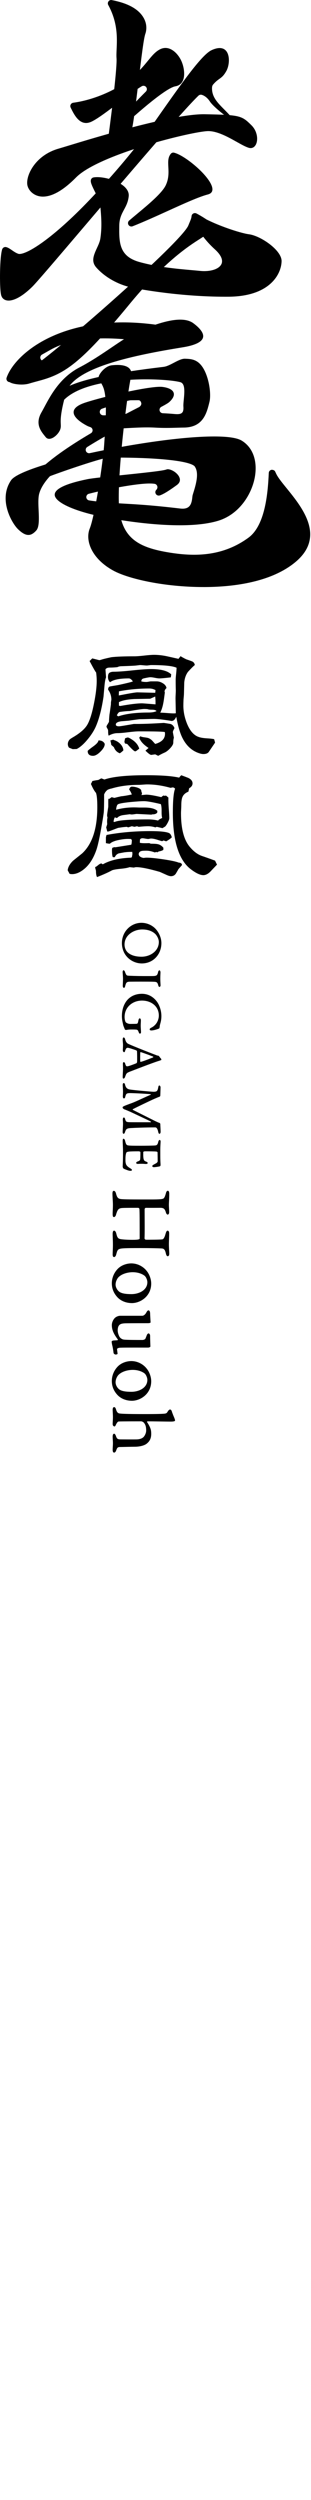 <?xml version="1.0" encoding="UTF-8"?>
<svg id="_レイヤー_1" data-name="レイヤー_1" xmlns="http://www.w3.org/2000/svg" version="1.1" viewBox="0 0 103 827">
  <!-- Generator: Adobe Illustrator 29.0.1, SVG Export Plug-In . SVG Version: 2.1.0 Build 192)  -->
  <g>
    <path d="M38.739,43.168c-.299,0-.579-.117-.79-.326-.429-.426-.445-1.106-.04-1.552,4.327-4.754,7.824-8.451,10.397-10.993.404-.399.445-1.038.096-1.487-.219-.282-.55-.434-.887-.434-.198,0-.398.053-.579.162-2.238,1.351-5.135,3.555-7.938,5.688-3.238,2.462-6.573,4.999-8.648,5.997-.64.308-1.263.464-1.845.464-2.625,0-4.116-3.068-5.104-5.098-.158-.326-.15-.708.021-1.025s.485-.534.84-.581c6.315-.837,13.563-3.823,18.467-7.611,3.078-2.379,4.862-4.56,6.295-6.311,1.319-1.609,2.356-2.873,3.833-3.68.635-.345,1.289-.522,1.943-.522,2.236,0,4.222,2.093,5.2,4.166.956,2.025,1.422,5.031.466,6.859-.481.919-1.281,1.479-2.374,1.664-2.399.405-9.002,5.493-18.592,14.324-.208.19-.479.296-.761.296Z"/>
    <path d="M36.919,47.255c-.273,0-.536-.1-.74-.281-.284-.249-.422-.618-.372-.991,1.48-11.109,2.989-23.954,2.787-26.69-.064-.875-.021-1.878.031-3.041.164-3.732.388-8.812-2.774-14.593-.207-.377-.176-.848.078-1.197.21-.29.549-.463.907-.463,5.375.994,8.863,2.887,10.577,5.645,1.54,2.48,1.017,4.707.721,5.549-.525,1.497-1.223,7.111-2.228,15.503-1.328,11.084-2.017,16.218-2.598,17.334-.459.831-1.905,2.084-6.104,3.186-.095.026-.19.038-.286.038Z"/>
    <path d="M14.208,65.041c-2.779,0-4.675-1.84-5.113-3.657-.706-2.946,2.298-9.931,10.327-12.221.481-.137,2.737-.822,2.737-.822,9.472-2.887,34.627-10.553,45.276-10.553l.363.003c11.735.213,12.258.459,15.479,3.646,1.892,1.875,2.226,4.56,1.579,6.135-.372.901-1.043,1.419-1.841,1.419-.204,0-.42-.035-.64-.101-1.041-.31-2.401-1.071-3.975-1.953-2.841-1.59-6.357-3.559-9.405-3.568-4.985,0-36.235,7.656-43.81,15.335-4.149,4.204-7.842,6.337-10.978,6.337Z"/>
    <path d="M2.872,99.437c-1.338,0-2.257-.703-2.521-1.928-.579-2.687-.433-12.741.38-15.051.158-.446.583-.749,1.057-.749.095,0,.183.012.271.033.635.158,1.27.598,1.886,1.023.689.475,1.387.955,2.132,1.197.112.037.23.055.348.055,2.966,0,11.857-5.759,24.388-19.099,6.336-6.744,14.13-15.652,21.008-25.484,8.994-12.862,15.124-21.398,18.259-22.843,1.02-.468,1.894-.697,2.671-.697,1.073,0,1.916.472,2.436,1.365,1.005,1.724.684,4.634-.245,6.27-.835,1.472-1.431,1.959-2.311,2.588-.57.405-1.216.866-2.08,1.887-.28.335-.357.816-.335,1.446.129,3.685,3.191,5.618,6.295,9.136.368.418.666.651.301,1.073-.213.248-.522.39-.851.39-.216,0,1.662.345,1.478.226-2.896-1.875-6.841-5.029-7.939-6.718s-2.441-2.153-2.794-2.214c-.064-.012-.128-.017-.192-.017-.287,0-.567.11-.778.313-5.385,5.18-23.848,26.863-37.33,42.694-10.095,11.858-16.319,19.153-17.754,20.557-4.04,3.954-6.61,4.546-7.783,4.546Z"/>
    <path d="M43.516,74.93c-.396,0-.757-.204-.962-.543-.284-.471-.187-1.071.228-1.429.783-.674,1.629-1.379,2.448-2.061,3.944-3.278,8.413-6.994,9.658-9.595,1.056-2.206.955-4.235.866-6.026-.09-1.79-.16-3.202.807-4.394.214-.263.531-.414.871-.414,3.519.609,12.406,7.959,12.902,11.851.164,1.3-.712,1.808-1.476,2.004-2.968.767-7.968,3.039-13.26,5.444-3.942,1.79-8.008,3.637-11.672,5.085-.131.051-.269.078-.411.078Z"/>
    <path d="M74.542,98.156c-14.33-.001-27.757-2.32-31.332-3.133-4.338-.987-8.566-3.423-11.306-6.519-1.701-1.921-1.008-3.844.155-6.351.531-1.143,1.029-2.212,1.191-3.342.484-3.414.38-6.165-.001-10.353-.154-1.697-1.07-3.54-1.878-5.166-.99-1.991-1.39-2.938-1.296-3.65.047-.357.267-.672.585-.84.13-.068.267-.11.408-.124.173-.028.299-.047.462-.059.21-.015.432-.024.661-.024,2.982,0,7.42,1.354,9.393,3.541.804.892,1.146,1.81,1.042,2.809-.196,1.89-.887,3.174-1.553,4.415-.775,1.445-1.572,2.934-1.572,5.35l-.008.996c-.053,5.158.412,9.244,6.754,10.989,6.091,1.677,12.245,2.222,17.19,2.66,1.053.092,2.027.178,2.927.269.434.044.861.064,1.284.064,2.909,0,5.163-.965,5.743-2.461.354-.916.254-2.48-2.221-4.734-4.657-4.237-6.434-8.118-7.08-10.054-.149-.448-.001-.946.37-1.237.2-.158.44-.241.694-.241.21,0,.416.06.595.172,5.005,3.128,13.829,6,16.705,6.365,3.843.493,10.897,5.275,10.807,8.931-.107,4.289-3.898,11.585-17.429,11.723l-1.291.005Z"/>
    <path d="M7.097,127.21c-1.345,0-2.71-.234-3.563-.609-.359-.157-.606-.482-.661-.87-.054-.381.096-.771.393-1.019.466-.389,1.293-.878,2.533-1.493.155-.078.323-.118.499-.118.167,0,.336.038.486.112.154.073.319.109.485.109.162,0,.323-.035.473-.104.499-.234,1.537-.804,3.648-2.204,7.732-5.128,48.784-40.959,50.99-46.446l.377-.912c.376-.896.647-1.541.679-2.114.023-.381.235-.721.567-.908.169-.095.361-.146.553-.146.181,0,.362.045.525.13,1.116.588,2.513,1.429,3.392,2.045,1.46,1.021.532,3.56-.447,5.018-.289.355-.626.591-1.917,1.416-3.552,2.263-11.866,7.563-23.838,22.277-15.565,18.846-20.879,22.313-29.174,24.549-1.087.293-2.233.602-3.473.967-.711.21-1.585.322-2.528.322Z"/>
    <path d="M3.238,126.416c-.349-.004-.68-.173-.888-.455-.221-.299-.28-.685-.158-1.034,2.466-7.07,15.091-18.283,38.481-18.283,4.51,0,9.276.426,14.169,1.266,1.002.172,2.179.612,2.087,1.723-.153,1.764-3.319,4.002-5.143,4.002-.509-.049-.953-.122-1.551-.222-2.869-.48-8.839-1.479-15.535-1.479-7.492,0-13.528,1.265-17.941,3.761l-2.845,1.601c-.35.198-.568.567-.571.97-.004.402.209.775.557.978.074.042.144.098.209.16.402.404.476.965.178,1.39l-.452.631c-.091.124-.213.232-.355.31l-8.092,4.484c-.154.085-.328.133-.504.14l-1.647.058Z"/>
    <g>
      <path d="M16.299,145.169c-.482,0-.866-.189-1.175-.575l-.225-.278c-1.413-1.742-3.342-4.124-1.167-7.905.331-.576.672-1.214,1.035-1.894,2.055-3.836,5.159-9.634,11.481-12.936,3.918-2.045,7.465-4.446,10.594-6.564,3.287-2.229,6.086-4.125,8.681-5.271,6.025-2.66,10.787-4.008,14.151-4.008,1.823,0,3.283.395,4.341,1.173,1.687,1.248,3.618,3.082,3.229,4.719-.438,1.828-3.69,2.747-6.341,3.195l-1.893.314c-16.107,2.665-34.889,6.76-37.16,14.851-1.889,6.728-1.787,8.952-1.727,10.281.027.582.046,1.041-.122,1.62-.414,1.446-2.24,3.277-3.703,3.277Z"/>
      <path d="M9.392,176.963c-.993,0-2.075-.597-3.401-1.876-2.07-1.993-6.658-9.849-2.327-16.207,1.234-1.813,6.76-3.809,11.178-5.164.148-.045.284-.119.4-.219,3.557-3.041,8.559-6.466,14.872-10.182.381-.226.595-.653.545-1.093-.05-.44-.354-.811-.776-.944-.391-.123-.745-.268-1.069-.436-1.721-.905-4.588-2.711-4.426-4.63.101-1.209,1.411-2.232,3.894-3.046,6-1.964,20.057-5.215,24.765-5.215.282,0,.527.013.734.037,1.206.148,3.296.597,3.732,1.96.353,1.109-.592,2.27-1.445,3.048-.345.316-1.134.792-2.641,1.592-.448.237-.68.745-.568,1.239.113.493.541.851,1.047.872,1.357.056,2.669.145,3.929.264.31.028.593.042.848.042.807,0,1.311-.153,1.635-.495.352-.35.494-.998.421-2.016-.041-.616.049-1.511.136-2.377.287-2.886.393-5.305-1.218-5.711-2.194-.55-6.745-.92-11.327-.92-7.23,0-24.518.889-28.874,9.126-.312.591-.609,1.138-.89,1.646-.198.355-.574.577-.982.577-.137,0-.273-.026-.404-.077-.52-.2-.815-.761-.686-1.304l.153-.685c1.198-5.559,4.456-9.491,37.514-13.409,1.069-.124,2.271-.754,3.433-1.364,1.314-.686,2.549-1.333,3.607-1.333,2.144.073,4.4.149,6.248,3.38,1.84,3.217,2.533,8.409,1.924,10.902-.902,3.681-2.025,8.263-8.162,8.49-.722.004-1.5.026-2.343.05-1.227.037-2.47.073-3.829.073-1.146,0-2.374-.027-3.684-.103-.861-.05-1.746-.069-2.646-.069-2.28,0-4.65.131-6.941.258l-2.025.109c-.164.009-.325.054-.471.132-3.976,2.135-7.367,4.089-10.363,5.972-.462.29-.648.869-.443,1.374.176.429.591.698,1.039.698.078,0,.159-.009.239-.026,11.707-2.546,29.515-5.518,41.178-5.518,4.547,0,7.611.459,9.108,1.364,3.494,2.109,5.135,6.198,4.503,11.219-.729,5.806-4.898,13.077-12.328,15.323-3.235.976-7.508,1.473-12.702,1.473-11.016,0-23.99-2.275-29.581-3.708-7.333-1.882-11.857-4.35-11.804-6.438.049-1.932,3.705-3.652,10.871-5.11,1.526-.31,6.359-.813,11.474-1.345,7.823-.812,13.446-1.419,14.559-1.826.195-.071.432-.115.509-.117,1.354.005,3.442,1.332,3.948,2.877.371,1.121-.278,1.891-.889,2.339-2.623,1.927-4.533,3.09-5.679,3.455-.109.033-.226.053-.34.053-.391,0-.758-.208-.96-.541-.269-.446-.199-1.014.171-1.379.298-.295.438-.761.313-1.161-.123-.399-.429-.727-.84-.803-.337-.06-.874-.117-1.724-.117-4.582,0-14.623,1.977-20.109,3.405-.516.133-.865.611-.838,1.142s.423.971.948,1.052c2.888.447,7.122.825,12.584,1.124,7.741.422,13.227,1.056,17.233,1.519l.423.049c.251.027.482.04.701.04,2.351,0,2.983-1.469,3.209-3.676l.067-.567c.033-.192.14-.553.285-1.012,1.005-3.196,1.945-6.776.373-8.823-2.212-2-14.421-2.825-25.604-2.825-1.664,0-2.868.027-3.338.069-1.594.142-11.19,3.218-18.667,5.983-.172.063-.326.168-.448.304-1.78,1.991-2.916,3.884-3.376,5.626-.372,1.397-.272,3.544-.184,5.436.15,3.264.18,5.643-.797,6.717-1.17,1.292-2.007,1.458-2.605,1.458ZM43.274,132.406c-1.436.108-7.8,2.207-9.48,2.792-.436.153-.735.557-.752,1.02s.253.888.679,1.07c.114.05.245.105.76.105.702,0,1.89-.091,3.445-.214l.348-.027c.957-.074,2.043-.158,3.229-.235.157-.01.308-.054.447-.126,1.556-.813,2.941-1.523,4.092-2.112.462-.236.87-.847.745-1.351-.123-.503-.407-.94-.922-.94-.003,0-2.589.018-2.589.018Z"/>
    </g>
    <path d="M67.43,194.197c-13.085,0-24.93-2.728-29.867-5.421-7.245-3.949-9.429-9.999-7.843-13.932,1.668-4.131,4.369-21.418,4.808-28.148l.089-1.36c.413-6.227.925-13.963-.441-17.266-.335-.804-.685-1.361-.967-1.807-.466-.731-.68-1.11-.503-1.745.313-1.123,2.215-3.426,4.262-3.671.49-.056,1.17-.119,1.907-.119,2.043,0,3.433.452,4.134,1.341.523.665.645,1.535.372,2.66-1.053,4.353-4.317,29.435-4.034,41.221.278,11.667,6.011,14.951,15.82,16.681,3.358.593,6.338.88,9.111.88,6.909,0,12.795-1.841,17.991-5.629,5.393-3.931,6.432-14.107,6.745-21.42.022-.522.395-.955.91-1.053.023-.001.046-.001.068-.001.613,0,.993.257,1.168.647.108.241.226.495.354.757.604,1.237,1.959,2.906,3.394,4.674,3.582,4.411,8.469,10.43,7.758,16.468-.379,3.19-2.207,5.999-5.589,8.59-8.258,6.327-20.679,7.655-29.645,7.655Z"/>
  </g>
  <g>
    <path d="M46.964,318.711c-2.143,0-4.488-1.132-5.742-3.356-.485-.869-.849-2.082-.849-3.376,0-3.781,2.932-6.712,6.489-6.712,1.577,0,3.275.627,4.488,1.82,1.234,1.233,2.103,3.093,2.103,4.892,0,3.74-2.709,6.732-6.49,6.732ZM51.432,308.966c-.91-.869-2.304-1.496-4.326-1.496-2.831,0-5.863,1.881-5.863,4.974,0,.91.303,1.819.93,2.486.768.809,2.244,1.557,4.71,1.557,2.871,0,5.722-1.881,5.722-4.872,0-.971-.586-2.042-1.172-2.649Z"/>
    <path d="M50.158,322.885c1.719,0,1.921-.102,2.224-1.395.081-.344.283-.505.465-.505.121,0,.303.344.303.647,0,.384-.061,1.132-.061,2.022,0,1.213.081,1.758.081,2.345,0,.243-.161.485-.364.485-.182,0-.324-.263-.364-.425-.303-1.172-.526-1.253-1.557-1.294-.829-.04-3.032-.04-4.407-.04-2.204,0-3.336.021-3.598.021-.95.04-1.133.303-1.436,1.516-.101.384-.242.526-.404.526-.263,0-.384-.425-.384-.667,0-.202.081-1.658.081-2.346,0-.707-.121-1.9-.121-2.264,0-.263.141-.546.303-.546.182,0,.364.243.465.506.364,1.051.546,1.213.95,1.274.425.06,3.397.141,5.054.141h2.77Z"/>
    <path d="M52.989,339.001c-.121.425-.06.526-.141.869-.061.303-.102.364-.405.465-.485.182-1.557.546-2.365.546-.162,0-.506-.081-.506-.344,0-.202.121-.364.465-.546.566-.263.93-.546,1.395-1.031.707-.748,1.172-1.9,1.172-3.012,0-3.133-2.608-4.953-5.58-4.953-3.113,0-5.762,2.164-5.762,5.419,0,.364.061,1.315.405,1.759.101.141.707.545,1.455.545.768,0,1.86-.02,2.123-.04.303-.04.424-.223.566-.95.121-.789.323-.849.526-.849.121,0,.323.263.323.687,0,.566-.06,1.092-.06,1.759,0,.606.101,1.677.101,2.082,0,.323-.141.526-.384.526-.121,0-.303-.202-.424-.587-.223-.647-.486-.727-.749-.748-.465-.04-1.132-.04-1.577-.04-.89,0-1.294.081-1.557.121-.142.02-.223.04-.364.04-.101,0-.303-.162-.344-.283-.182-.606-.384-.768-.566-1.658-.182-.809-.364-1.638-.364-2.628,0-2.912,1.152-5.034,2.648-6.146,1.112-.849,2.507-1.253,3.983-1.253,2.042,0,3.721.95,4.913,2.527.91,1.193,1.537,3.053,1.537,4.852,0,1.254-.243,2.022-.465,2.871Z"/>
    <path d="M51.533,351.302c-2.932,1.031-7.318,2.75-8.552,3.215-1.051.424-1.153.566-1.537,1.677-.141.445-.364.607-.586.607-.121,0-.222-.202-.222-.486,0-1.072.101-1.839.101-2.83,0-.91-.04-.91-.04-1.557,0-.384.121-.567.263-.567.162,0,.384.102.485.465.283.95.425,1.031,1.153.829.566-.141,1.921-.667,2.527-.91.121-.04.283-.283.283-.526.021-.404.021-2.83-.04-3.457,0-.101-.182-.283-.283-.324-.829-.283-2.366-.829-2.79-.829-.263,0-.546.04-.849,1.011-.08.263-.161.445-.323.445-.202.021-.445-.222-.445-.687,0-.222.06-1.092.06-1.678,0-.687-.101-1.051-.101-1.819,0-.364.081-.667.303-.687.202,0,.404.182.505.606.263,1.011.687,1.355,1.133,1.557,1.334.627,6.671,2.75,9.3,3.74.162.06.405.121.566.141.061,0,.202.102.223.142.161.222.383.526.566.727.121.121.222.344.222.425,0,.202-.566.303-1.921.768ZM46.66,351.261c1.011-.243,3.7-1.334,4.024-1.476.141-.061.101-.222,0-.263-1.092-.445-2.689-1.031-4.024-1.476-.081-.021-.182,0-.202.141-.04.364-.061,2.628,0,2.992,0,.061.121.121.202.081Z"/>
    <path d="M53.171,359.66c0,.506-.081,2.689-.081,2.81s-.182.303-.283.344c-.303.081-.788.303-1.779.728-1.031.445-5.965,2.81-7.056,3.397-.081.04-.06.161.182.283.263.142,6.025,3.012,6.975,3.498.89.425,1.314.627,1.658.728.121.021.303.243.303.364,0,.344.102,1.961.102,2.608,0,.202-.081.647-.384.647-.182,0-.283-.121-.405-.626-.263-1.214-.626-1.496-.97-1.496-3.275,0-6.732.141-8.087.222-1.476.06-1.638.445-1.92,1.274-.141.445-.324.626-.445.626-.202,0-.364-.202-.364-.586,0-.243.121-2.164.121-2.709,0-.606-.06-.991-.06-1.476,0-.324.141-.627.344-.627.222,0,.364.263.464.687.202.728.425.849,1.537.869.526.021,4.953.021,6.894.021.141,0,.04-.223,0-.243-.768-.425-5.479-2.608-6.106-2.912-.505-.242-1.92-.869-2.507-1.071-.485-.162-.707-.465-.707-.708,0-.182.344-.364.687-.506.526-.242,2.183-.829,2.709-1.03,1.84-.749,4.428-2.022,5.863-2.608.021-.02.183-.182.021-.202-1.779-.182-5.782-.364-6.813-.364-1.213,0-1.334.263-1.577,1.213-.101.465-.283.546-.464.546-.223,0-.344-.344-.344-.647,0-.283.06-.991.06-1.577,0-.647-.101-1.941-.101-2.204,0-.384.101-.647.364-.647.182,0,.324.141.445.627.223.93.708,1.354,1.557,1.496,1.395.243,7.319.749,7.804.749,1.153,0,1.375-.202,1.618-1.537.04-.303.182-.546.323-.546.223,0,.425.344.425.587Z"/>
    <path d="M53.09,382.434c0,1.8.081,2.406.081,2.891,0,.202-.02.364-.182.465-.202.121-1.638.323-2.082.323-.202,0-.485-.182-.485-.344,0-.242.263-.424,1.132-.869.566-.283.667-.626.667-.728,0-1.152-.04-2.729-.04-3.012,0-.06-.263-.202-.364-.222-.566-.06-2.406-.081-3.801-.081-.162,0-.566.081-.566.263s-.021.991,0,1.314c.06,1.334.283,1.577.869,1.8.425.162.586.283.586.485,0,.263-.283.364-.808.323-.223-.02-.606-.06-.971-.06-.445,0-1.031,0-1.354.04-.526.04-.668-.202-.668-.323,0-.142.102-.344.506-.486.587-.202.788-.364.829-.788.061-.829.061-1.395.061-2.304,0-.121-.344-.263-.506-.263-1.881,0-2.547.04-2.993.061-.586.04-.99.162-1.051.242-.162.183-.404.768-.404,2.325,0,.829.02,1.072.161,1.537.162.546.546.869,1.193,1.314.546.324.788.465.788.708,0,.303-.526.303-.91.222-.586-.121-1.557-.546-1.738-.626-.283-.121-.404-.587-.404-.668,0-.829.101-1.395.101-5.075,0-1.273-.101-2.588-.101-3.457,0-.505.081-.748.242-.748.243,0,.445.243.546.667.303,1.294.485,1.517,1.253,1.577.546.06,1.253.081,4.003.081,1.314,0,4.407-.04,4.771-.102.627-.06.789-.464.991-1.273.081-.344.283-.546.425-.546.243,0,.324.283.324.546,0,.344-.102,1.375-.102,2.709v2.082Z"/>
    <path d="M47.897,400.034c0,2.973.06,7.857-.031,9.677,0,.091.273.394.425.394.819,0,4.794,0,5.431-.121.516,0,.88-1.001,1.062-1.668.273-1.001.485-1.214.697-1.214.304,0,.546.273.546.91,0,1.243-.091,2.487-.091,3.64,0,1.183.121,2.457.121,3.064s-.243.85-.516.85-.455-.243-.637-1.032c-.273-1.243-.698-1.517-1.426-1.547-1.123-.06-3.823-.121-6.644-.121-2.609,0-5.188,0-6.371.121-1.457.152-1.578.516-1.942,1.881-.152.668-.455.971-.729.971-.334,0-.485-.303-.485-.88s.091-2.032.091-3.155c0-1.577-.091-2.73-.091-3.64,0-.728.212-1.062.455-1.062.303,0,.576.273.758.971.364,1.577.697,1.79,2.002,1.911.94.121,3.458.212,4.611.121,1.062-.06,1.123-.303,1.123-.334,0-4.551,0-9.283-.091-9.859,0-.212-.303-.364-.395-.364-4.065,0-5.127.031-5.582.091-.971.152-1.274.516-1.79,2.275-.091.364-.395.698-.637.698-.334,0-.455-.273-.455-1.032,0-.88.091-1.729.091-3.034,0-.971-.152-2.73-.152-3.64,0-.668.121-.971.455-.971s.577.334.728.91c.395,1.547.82,1.79,2.124,1.85,1.334.092,5.066.092,9.434.092,2.275,0,3.368-.061,3.792-.183.516-.121.758-.364,1.214-2.032.091-.334.273-.668.606-.668.273,0,.455.395.455.971,0,1.76-.121,2.852-.121,3.671,0,.941.091,1.366.091,2.427,0,.485-.182.819-.516.819-.243,0-.485-.394-.577-.758-.303-1.001-.637-1.486-1.759-1.486-.941,0-2.943.031-4.884,0-.152,0-.394.243-.394.486Z"/>
    <path d="M43.74,431.072c-2.305,0-3.944-.94-4.884-1.972-1.001-1.092-1.821-2.579-1.821-4.581,0-1.79.729-3.52,1.972-4.794,1.274-1.305,3.125-1.79,4.49-1.79,2.124,0,3.975,1.092,5.036,2.427.849,1.001,1.547,2.67,1.547,4.247,0,4.186-3.549,6.431-6.34,6.462ZM47.957,422.092c-.334-.303-1.699-1.243-4.005-1.243-1.699,0-3.792.577-4.854,1.82-.242.303-.819,1.183-.819,2.306,0,.728.425,1.699,1.183,2.305.819.637,2.305.82,4.065.82,2.579,0,5.279-1.366,5.279-3.944,0-.668-.394-1.638-.849-2.063Z"/>
    <path d="M39.645,442.329c.091.121.577.729,1.426.82,1.001.121,4.702.121,6.159.121.334,0,.88-.243.94-.455.121-.303.273-.637.395-1.001.151-.425.394-.728.667-.728.183,0,.486.364.486.758,0,1.183.06,2.366.091,3.61,0,.121-.394.334-.728.334-1.305,0-7.827-.03-9.162.031-1.062.031-1.153.425-1.153.486,0,.212.152,1.243.183,1.547,0,.061-.395.243-.516.243-.516,0-.788-.334-.819-.516-.091-.758-.273-1.942-.425-2.488-.121-.486-.212-1.032-.212-1.305,0-.121.303-.303.516-.334s1.001-.06,1.395-.091c.031,0,.212-.152.121-.273-1.062-1.456-1.972-2.851-1.972-4.733,0-.971.546-1.971,1.032-2.397.303-.303,1.031-.697,1.759-.697h7.342c.273,0,.88-.273,1.335-1.153.182-.334.394-.637.698-.637.425,0,.516.819.516.94,0,.668.151,2.791.151,3.003s-.334.303-.971.303c-1.305,0-5.066,0-7.19.031-1.638.031-2.002.334-2.336.758-.334.455-.395,1.214-.395,1.608,0,.91.455,1.911.668,2.214Z"/>
    <path d="M43.74,463.384c-2.305,0-3.944-.94-4.884-1.972-1.001-1.092-1.821-2.579-1.821-4.581,0-1.79.729-3.52,1.972-4.794,1.274-1.305,3.125-1.79,4.49-1.79,2.124,0,3.975,1.092,5.036,2.427.849,1.001,1.547,2.67,1.547,4.247,0,4.186-3.549,6.431-6.34,6.462ZM47.957,454.404c-.334-.303-1.699-1.243-4.005-1.243-1.699,0-3.792.577-4.854,1.82-.242.303-.819,1.183-.819,2.306,0,.728.425,1.699,1.183,2.305.819.637,2.305.82,4.065.82,2.579,0,5.279-1.366,5.279-3.944,0-.668-.394-1.638-.849-2.063Z"/>
    <path d="M48.716,477.462c-.789.728-2.457,1.123-4.065,1.123-.971,0-4.429.091-4.884.091-.668,0-.94.121-1.274,1.092-.152.485-.425.758-.698.758-.394,0-.485-.546-.485-.88,0-.819.091-1.395.091-2.245,0-.637-.091-1.395-.091-2.215,0-.516.182-.91.485-.91.183,0,.395.212.577.697.334,1.001.577,1.183,1.669,1.183.728,0,3.944.031,5.279,0,.879-.03,1.547-.242,2.062-.637.516-.425,1.032-1.426,1.032-2.305,0-1.395-.303-2.094-.88-2.7-.06-.092-.577-.334-.728-.334-.637,0-6.826,0-7.523.06-.212,0-.516.303-.88,1.032-.152.364-.303.606-.455.606-.334,0-.637-.334-.637-.789,0-.546.091-1.486.091-2.305,0-.789-.091-1.912-.091-2.427,0-.606.212-.88.485-.88.334,0,.486.303.637.789.273.88.607,1.274,1.275,1.335.576.06,1.699.182,8.342.182,4.157,0,5.431-.061,6.28-.121.728-.06.94-.212,1.214-.728.303-.486.606-.668.758-.668.303,0,.516.303.606.637.121.425.516,1.426.82,2.123.151.425.242.637.242.91,0,.121-.212.334-1.395.334-1.092,0-6.249-.091-7.614-.091-.212,0-.303.151-.273.212.212.334.758,1.153,1.092,2.032.243.637.303,1.153.303,1.942,0,1.699-.728,2.548-1.365,3.094Z"/>
  </g>
  <g>
    <path d="M71.228,245.664l-2.061,3.042c-.327.491-.932.736-1.815.736-.557,0-1.259-.18-2.109-.54-2.093-.883-3.729-2.534-4.906-4.955-.785-1.635-1.439-3.925-1.962-6.868-.393.949-.916,1.423-1.57,1.423.032,0-.147-.032-.54-.099-2.453-.393-4.219-.588-5.298-.588-.523,0-1.292.017-2.306.049-1.014.033-1.783.049-2.306.049-.229,0-1.472.164-3.729.49-.818.066-1.636.131-2.453.196-1.21.164-1.815.523-1.815,1.079,0,.393.344.589,1.03.589.229,0,1.022-.114,2.379-.343,1.357-.229,2.215-.375,2.576-.442,2.485.033,5.789-.081,9.91-.343.032,0,.67.098,1.913.294.752.098,1.292.573,1.619,1.423-.36.687-.54,1.128-.54,1.324l.343,1.864c-.131.393-.196.933-.196,1.619,0,.523-.376,1.177-1.128,1.962-.622.655-1.219,1.104-1.791,1.35-.573.245-1.268.597-2.085,1.055l-.981-.491c-.981.131-1.406.196-1.275.196-.36,0-1.014-.474-1.962-1.423l1.03-.883c-1.701-1.112-2.731-2.257-3.09-3.434l.392-.441c.262.164.736.287,1.423.368.687.082,1.161.189,1.423.319.458.229.834.508,1.128.834.523.589.834.932.932,1.03,2.159-.621,3.238-1.733,3.238-3.336,0-.196-.017-.393-.049-.589-.262-.163-3.14-.245-8.634-.245-.785,0-1.955.098-3.507.294-1.554.196-2.723.294-3.508.294-.981,0-1.962.278-2.943.834-.131-.196-.196-.719-.196-1.57,0-.261-.09-.531-.27-.81-.18-.277-.27-.499-.27-.663,0-.098.123-.343.368-.735.246-.393.4-.67.466-.834,0-.523.049-1.308.147-2.355.13-.752.294-1.913.491-3.483-.033-.359.016-.834.147-1.423,0-1.209-.36-2.322-1.079-3.336,0-.556.163-.899.491-1.03.065-.032.801-.163,2.208-.393.294-.032,1.227-.228,2.796-.588,1.7-.393,2.6-.638,2.698-.736-.458-.654-.9-.981-1.324-.981-3.107,0-5.184.426-6.23,1.276-.458-.458-.687-1.03-.687-1.717,0-.785.188-1.275.564-1.472.375-.196.792-.294,1.251-.294,1.406,0,3.491-.147,6.255-.442,2.763-.294,4.848-.441,6.255-.441,3.238,0,5.445.588,6.623,1.766l-.147.981c-1.93.229-3.206.343-3.827.343-.294,0-.769-.065-1.423-.196-.654-.13-1.145-.196-1.472-.196-.196,0-.376.017-.54.049-.425.065-.851.146-1.275.245-.589.098-.94.253-1.055.466-.115.213-.172.417-.172.613.393.131.964.196,1.717.196.163,0,.408-.032.736-.098.326-.065.556-.098.687-.098h2.011c.654,0,1.325.213,2.012.638.687.426,1.079.949,1.177,1.57-.425.393-.638.769-.638,1.128,0,.098.032.196.098.294-.229,1.832-.393,2.977-.491,3.435-.229,1.275-.573,2.371-1.03,3.287.491,0,1.243.042,2.257.123,1.013.082,1.766.123,2.256.123.196,0,.409-.017.638-.049l-.098-4.906c0-.327.016-.785.049-1.374.032-.589.049-1.013.049-1.276-.033-.785-.049-1.962-.049-3.532,0-.393.049-1.03.147-1.914.098-.883.147-1.569.147-2.061-1.275-.588-4.072-.883-8.389-.883-.164,0-.41.024-.736.074-.328.049-.573.074-.736.074-.262,0-.638-.024-1.128-.074-.491-.049-.867-.074-1.128-.074l-1.227.147c-.425.065-2.143.147-5.151.245-.425.033-.785.131-1.079.294-.851.098-1.717.147-2.6.147-.655,0-1.112.196-1.374.589l.196,2.649c-.229.523-.409,1.537-.54,3.041-.196,2.159-.294,3.271-.294,3.336-.622,4.187-1.504,7.555-2.649,10.106-.622,1.341-1.505,2.698-2.649,4.072-1.276,1.538-2.47,2.584-3.582,3.14l-1.324.049-1.227-.49c-.262-.359-.393-.752-.393-1.178,0-.49.164-.948.491-1.373.13-.196.507-.474,1.128-.834,2.485-1.439,4.128-2.895,4.93-4.366.801-1.472,1.512-3.794,2.134-6.966.589-2.943.883-5.396.883-7.359,0-.948-.066-1.88-.196-2.796-.196-.163-.916-1.423-2.159-3.777l.883-.883,2.306.589c.13,0,.294-.032.49-.098.654-.229,1.832-.523,3.532-.883,1.668-.196,4.219-.295,7.653-.295.719,0,1.798-.081,3.238-.245,1.438-.163,2.518-.245,3.238-.245,1.308,0,2.681.147,4.121.441,1.308.294,2.632.589,3.974.883l.687-.883c.392.262,1.013.605,1.864,1.03.589.196,1.194.409,1.815.638.621.229.964.654,1.03,1.275-.557.458-1.309,1.21-2.257,2.257-.687.949-1.096,2.109-1.227,3.483-.033,1.244-.066,2.486-.098,3.729,0,.262-.049.916-.147,1.962-.033.817-.049,1.488-.049,2.011,0,1.962.408,3.958,1.226,5.985.981,2.388,2.273,3.844,3.875,4.366.654.229,1.521.376,2.6.441,1.209.066,2.043.164,2.502.294l.294,1.128ZM34.68,246.155c0,.72-.466,1.546-1.398,2.478-.932.932-1.758,1.398-2.478,1.398-1.177,0-1.766-.54-1.766-1.619.164-.229.834-.768,2.011-1.619.981-.719,1.504-1.34,1.57-1.864,1.014,0,1.7.376,2.061,1.128v.098ZM40.862,248.215c-.262.294-.654.622-1.177.981-.949-.359-1.603-1.03-1.962-2.012l-.883-.785c0-.196-.082-.621-.246-1.276l.049-.294.147.049c.13-.032.36-.098.687-.196.098.033.196.082.294.147.785.229,1.479.654,2.085,1.275.604.622.939,1.325,1.005,2.109ZM51.851,235.215c-.294-.294-.769-.441-1.423-.441-.785,0-1.309-.065-1.57-.196-.393-.032-.769-.049-1.128-.049-.523,0-2.126.229-4.808.687-.753,0-1.848.098-3.287.294-.328.099-.638.475-.932,1.129l.441.343c2.453-.85,5.805-1.276,10.057-1.276,1.177,0,2.061-.163,2.649-.49ZM51.507,228.298c-.622-.359-1.308-.54-2.06-.54-3.5,0-6.852.312-10.057.933l-.049,1.373c3.499-.687,5.543-1.03,6.132-1.03l5.936.147.098-.883ZM51.507,233.007v-1.03c0-.261-.033-.785-.098-1.57l-1.668.736c-1.766.033-3.532.066-5.298.098-2.323.131-4.007.475-5.053,1.03v1.177l.441.098c3.238-.589,5.642-.883,7.212-.883.261,0,1.749.115,4.464.343ZM46.111,247.676c-.066.033-.41.294-1.03.785l-.344.099c-.425-.131-1.292-.948-2.6-2.453l-.736-.147-.196-.539c.032-.295.114-.703.245-1.227.098,0,.343-.081.736-.245.098.033.229.049.393.049,1.962.981,3.14,2.208,3.532,3.679Z"/>
    <path d="M71.866,286.025c-.687.72-1.357,1.423-2.011,2.109-.851.916-1.685,1.374-2.502,1.374-1.014,0-2.339-.605-3.974-1.815-4.089-2.976-6.132-9.271-6.132-18.887,0-4.023.246-6.655.736-7.898-.164-.229-.409-.376-.736-.441l-.785.147c-2.682-.752-5.25-1.128-7.702-1.128-.327,0-.802.024-1.423.074-.622.049-1.079.074-1.374.074-3.369,0-6.394.409-9.076,1.226-.294.033-.704.164-1.226.393-.557.425-.949.949-1.178,1.57,0,3.238-.041,5.225-.123,5.96-.082.736-.303,2.134-.662,4.194-.655,3.827-1.227,6.493-1.717,7.997-1.014,3.009-2.453,5.233-4.317,6.672-1.309,1.014-2.568,1.521-3.777,1.521-.294,0-.573-.032-.834-.098l-.638-1.178c.13-1.111.736-2.175,1.815-3.188.981-.785,1.979-1.586,2.993-2.404,3.336-3.106,5.004-8.208,5.004-15.306,0-2.354-.147-3.925-.442-4.709-.523-.589-1.079-1.57-1.668-2.944l.491-.98c.556-.131,1.209-.246,1.962-.344l.981-.54,1.03.392c2.748-.948,7.359-1.422,13.834-1.422,4.971,0,8.585.262,10.841.785l.147-.049c.098-.196.311-.441.638-.736.785.294,1.553.588,2.306.883.948.458,1.423,1.063,1.423,1.815,0,.655-.376,1.194-1.128,1.619l-.246,1.128c-1.014.393-1.685,1.014-2.011,1.864-.229.588-.343,1.504-.343,2.747,0,.294-.017.72-.049,1.276-.033.556-.049.965-.049,1.226,0,5.168.981,8.896,2.943,11.185,1.243,1.472,2.551,2.453,3.925,2.943.981.328,2.453.851,4.415,1.57l.638,1.324ZM60.24,286.221c-.229.262-.605.687-1.128,1.275-.294.523-.589,1.03-.883,1.521-.393.556-.932.834-1.619.834-.393,0-.998-.196-1.815-.589-1.014-.458-1.636-.736-1.864-.834-3.63-1.046-6.214-1.57-7.751-1.57-.294,0-.573.049-.834.147l-1.423-.147c-.622.229-1.611.409-2.968.54-1.358.131-2.298.294-2.821.49-1.244.687-2.912,1.439-5.004,2.257-.229-.458-.344-1.111-.344-1.962,0-.13-.049-.351-.147-.663-.098-.311-.131-.547-.098-.711.196-.032.515-.237.957-.613s.81-.564,1.104-.564l.441.294c2.355-1.34,5.478-2.077,9.37-2.208l.245-.147c.13-.556.196-.932.196-1.128l-.049-.638h-.344c-.785,0-1.538.049-2.256.147-1.08.196-1.701.311-1.864.343-.622.229-1.063.655-1.325,1.275h-.638c-.196-.326-.294-1.177-.294-2.551l.098-.54.638-.246.393.049,5.249-.834c.13-.294.196-.817.196-1.57-.098-.13-.196-.245-.294-.343h-.343c-1.014-.065-2.175.033-3.483.294-1.538.294-2.584.72-3.14,1.275-.36,0-.802-.065-1.325-.196v-1.913l.196-.785c4.513-.85,9.337-1.275,14.472-1.275,3.205,0,5.282.213,6.23.638.425.196.736.671.932,1.423-.393.393-1.014.834-1.864,1.324l-.883-.294-.442.245c-.196-.032-.802-.212-1.815-.54-.785-.229-1.407-.343-1.864-.343-.131,0-.294.024-.491.073-.196.049-.343.074-.441.074-.229,0-.556-.041-.981-.123-.425-.081-.736-.123-.932-.123-.393,0-.671.147-.834.442l-.049,1.03c.294.164,1.341.213,3.14.147l.49.196c1.177,0,1.945.049,2.306.147.687.131,1.308.523,1.864,1.177v.687c-.229.196-.605.352-1.128.466-.523.115-.818.254-.883.417l-.343-.196-.442.196c-1.079-.393-2.011-.589-2.796-.589-.851,0-1.391.033-1.619.098-.589.131-.916.491-.981,1.08l.196.539c.392.393.899.622,1.521.687.294-.065.605-.098.932-.098,1.177,0,2.993.18,5.445.54,2.649.392,4.398.769,5.249,1.128h.344l.441.245.196.246v.343ZM56.07,270.67c0,.328-.172.818-.515,1.472s-.646,1.096-.908,1.324c-.196.098-.474.262-.834.49l-1.913-.441-.441.196c-.753-.261-1.57-.393-2.453-.393-.72,0-1.75.066-3.09.196l-.54-.196-.834.196-.883-.196-1.227.393-.392-.196c-.72.033-1.685.147-2.895.344-.033,0-.638.229-1.815.687-.981.393-1.538.573-1.668.54l-.147-.049-.343-1.325.343-1.079c-.033-.294-.049-.589-.049-.883,0-.458.049-.899.147-1.325-.098-.229-.147-.474-.147-.736,0-.196.13-1.128.392-2.796v-2.06c0-.295.032-.507.098-.638l.196.098.834-.589.883.246c.49-.13,1.242-.311,2.256-.54.458-.032,1.145-.13,2.061-.294.327-.065.817-.164,1.472-.294-.229-.621-.523-1.177-.883-1.668.196-.621.49-.932.883-.932.589,0,1.227.115,1.913.343.883.327,1.292.72,1.227,1.178l.246.735-.196.54,1.57-.147c1.013,0,2.681.278,5.004.834.359-.359.638-.539.834-.539.098,0,.196.049.294.146.098-.064.229-.114.393-.146.196.131.474.36.834.687-.033.818,0,1.962.098,3.434.13,1.57.196,2.698.196,3.385ZM53.715,270.572c-.131-.425-.196-1.013-.196-1.766v-.785c0-.85-.082-1.521-.245-2.012-2.715-.653-4.562-.981-5.543-.981s-2.502.098-4.562.294c-2.519.262-3.917.532-4.194.81-.278.278-.45.858-.515,1.741,1.864-.522,3.843-.785,5.936-.785.393,0,.964.017,1.717.049h1.717c2.027,0,3.45.36,4.268,1.079v.54c-.262.425-.785.638-1.57.638-.164,0-.278.033-.343.098l-4.906-.245c-.098,0-.475.049-1.128.147-.458.066-.834.049-1.128-.049-.753.099-1.505.196-2.257.295-.883.131-1.554.458-2.011.98l-.736-.245c-.262.523-.393,1.03-.393,1.521h.393c1.177-.556,4.84-.834,10.989-.834,1.209,0,2.338.131,3.385.392l.147-.245c.13-.098.523-.311,1.177-.638Z"/>
  </g>
</svg>